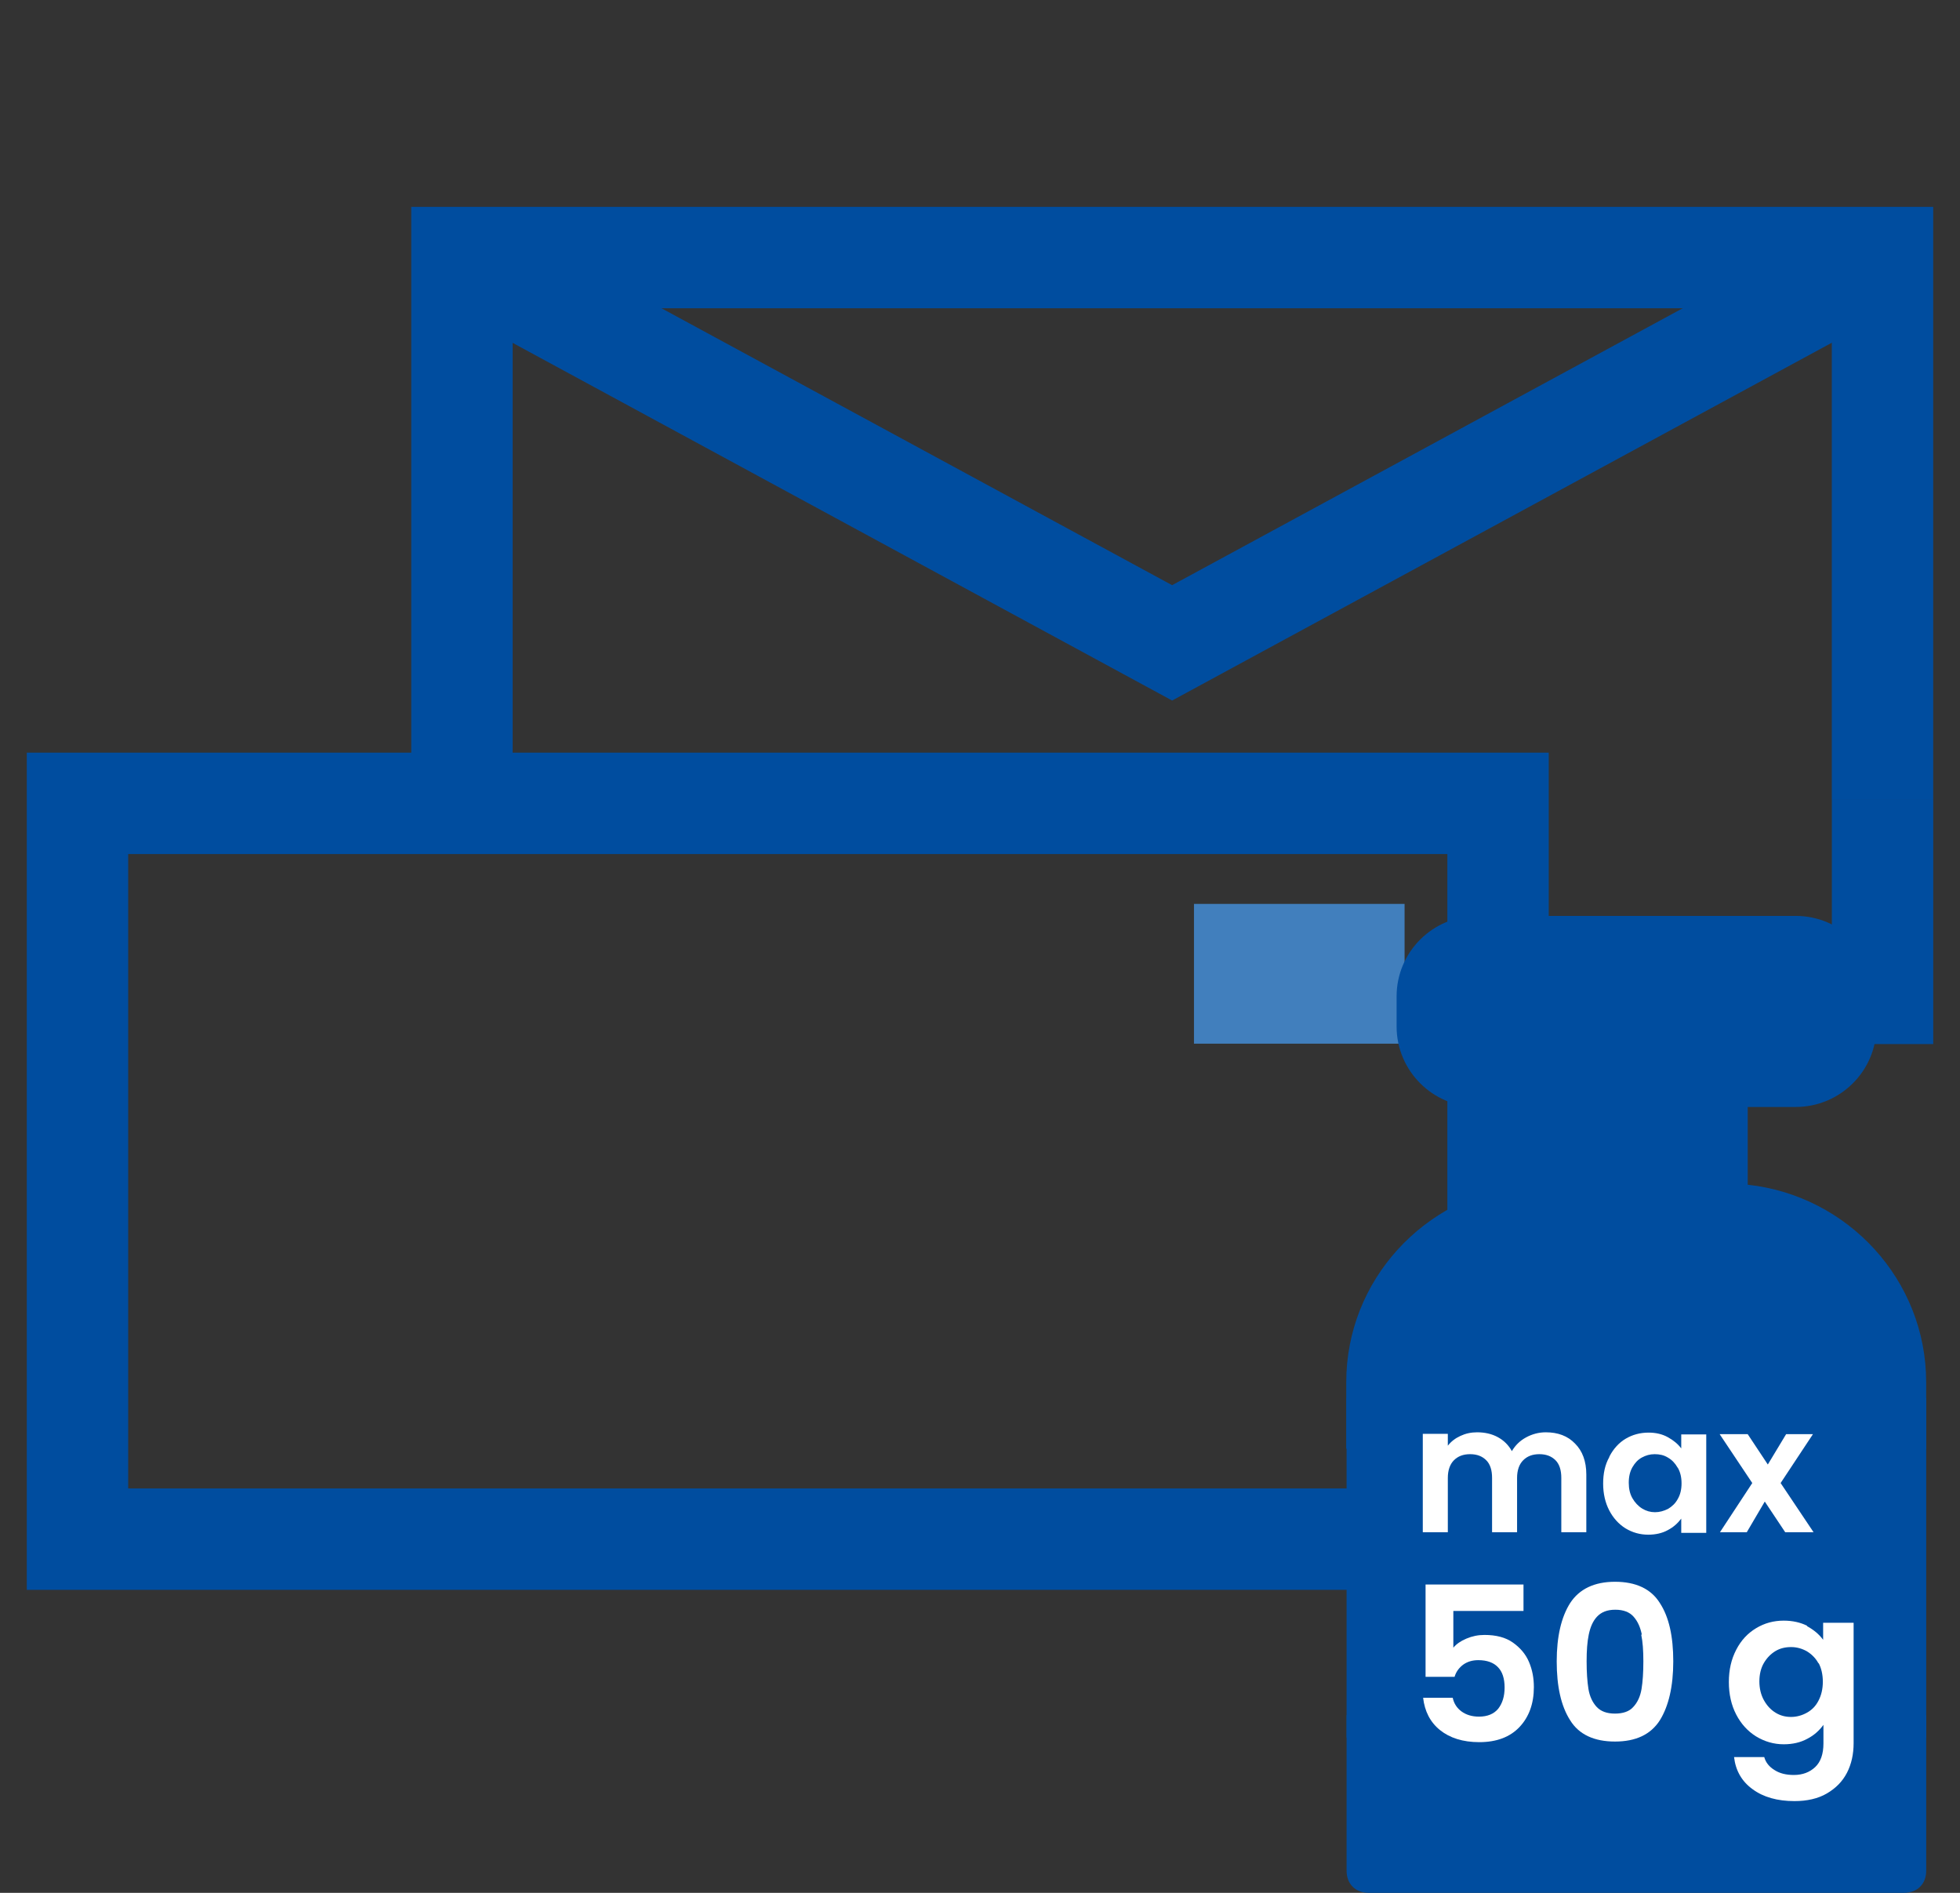 <svg width="58" height="56" viewBox="0 0 58 56" fill="none" xmlns="http://www.w3.org/2000/svg">
<rect x="0" y="0" width="58" height="56" fill="#333333" stroke="none"/>
<g id="Info 50 M-Kompakt">
<path id="Vector" d="M13.67 23.144V7.62H55.707V23.663" stroke="#004D9F" stroke-width="3" stroke-miterlimit="10"/>
<path id="Vector_2" d="M13.662 7.62L34.685 19.019L55.707 7.62" stroke="#004D9F" stroke-width="3" stroke-miterlimit="10"/>
<path id="Vector_3" d="M55.708 23.663V29.389H44.33" stroke="#004D9F" stroke-width="3" stroke-miterlimit="10"/>
<path id="Vector_4" d="M44.33 30.012V45.536H2.293V23.767H44.33V30.012Z" stroke="#004D9F" stroke-width="3" stroke-miterlimit="10"/>
<path id="Vector_5" d="M41.564 26.742H35.332V30.877H41.564V26.742Z" fill="#417FBD"/>
<path id="Vector_6" d="M57 41.351H39.848V51.407H57V41.351Z" fill="#004D9F"/>
<path id="Vector_7" d="M39.848 50.742V55.344C39.848 55.739 40.109 56 40.507 56H56.341C56.738 56 57 55.739 57 55.344V50.742H39.848Z" fill="#004D9F"/>
<path id="Vector_8" d="M56.999 42.86V40.892C56.999 37.873 54.688 35.374 51.718 35.05V29.73H45.119V35.05C42.149 35.383 39.838 37.873 39.838 40.892V42.86H56.99H56.999Z" fill="#004D9F"/>
<path id="Vector_9" d="M53.136 27.097H43.72C42.399 27.097 41.328 28.163 41.328 29.478V30.368C41.328 31.683 42.399 32.75 43.72 32.75H53.136C54.457 32.75 55.528 31.683 55.528 30.368V29.478C55.528 28.163 54.457 27.097 53.136 27.097Z" fill="#004D9F"/>
<path id="Vector_10" d="M45.083 47.66H43.007V48.747C43.097 48.639 43.224 48.55 43.395 48.478C43.567 48.406 43.738 48.37 43.928 48.37C44.271 48.37 44.551 48.442 44.767 48.594C44.984 48.747 45.147 48.936 45.246 49.17C45.345 49.403 45.39 49.646 45.39 49.916C45.39 50.401 45.246 50.796 44.966 51.093C44.686 51.39 44.289 51.542 43.774 51.542C43.287 51.542 42.899 51.416 42.61 51.183C42.321 50.949 42.158 50.626 42.113 50.23H42.989C43.025 50.401 43.115 50.536 43.251 50.635C43.386 50.733 43.558 50.787 43.765 50.787C44.018 50.787 44.208 50.706 44.334 50.554C44.46 50.392 44.524 50.185 44.524 49.925C44.524 49.664 44.46 49.457 44.325 49.322C44.199 49.188 44 49.116 43.747 49.116C43.567 49.116 43.422 49.161 43.296 49.251C43.178 49.34 43.088 49.457 43.043 49.61H42.185V46.878H45.083V47.66Z" fill="white"/>
<path id="Vector_11" d="M46.464 47.426C46.734 47.013 47.177 46.797 47.791 46.797C48.404 46.797 48.856 47.004 49.118 47.426C49.389 47.839 49.515 48.415 49.515 49.152C49.515 49.889 49.38 50.473 49.118 50.895C48.847 51.318 48.404 51.524 47.791 51.524C47.177 51.524 46.725 51.318 46.464 50.895C46.193 50.473 46.066 49.889 46.066 49.152C46.066 48.415 46.202 47.839 46.464 47.426ZM48.585 48.361C48.54 48.145 48.468 47.974 48.341 47.83C48.224 47.696 48.043 47.624 47.8 47.624C47.556 47.624 47.384 47.696 47.258 47.83C47.132 47.965 47.059 48.145 47.014 48.361C46.969 48.576 46.951 48.837 46.951 49.152C46.951 49.466 46.969 49.745 47.005 49.969C47.041 50.185 47.123 50.365 47.249 50.5C47.375 50.635 47.556 50.697 47.791 50.697C48.025 50.697 48.215 50.635 48.332 50.5C48.459 50.365 48.54 50.185 48.576 49.969C48.612 49.754 48.63 49.475 48.63 49.152C48.63 48.828 48.612 48.576 48.567 48.361H48.585Z" fill="white"/>
<path id="Vector_12" d="M53.471 48.109C53.67 48.217 53.832 48.352 53.95 48.514V48.01H54.852V51.569C54.852 51.893 54.789 52.189 54.654 52.45C54.518 52.711 54.32 52.908 54.058 53.061C53.796 53.214 53.471 53.286 53.101 53.286C52.596 53.286 52.18 53.169 51.864 52.935C51.539 52.702 51.359 52.378 51.314 51.983H52.207C52.252 52.144 52.352 52.27 52.514 52.369C52.668 52.468 52.857 52.513 53.083 52.513C53.345 52.513 53.552 52.432 53.715 52.279C53.877 52.126 53.959 51.893 53.959 51.578V51.03C53.841 51.192 53.688 51.336 53.48 51.443C53.282 51.551 53.047 51.605 52.785 51.605C52.487 51.605 52.216 51.524 51.964 51.371C51.72 51.219 51.521 51.003 51.377 50.724C51.232 50.446 51.16 50.122 51.16 49.763C51.16 49.403 51.232 49.089 51.377 48.81C51.521 48.531 51.711 48.325 51.964 48.172C52.216 48.019 52.487 47.947 52.785 47.947C53.047 47.947 53.282 48.001 53.48 48.1L53.471 48.109ZM53.814 49.215C53.733 49.062 53.616 48.945 53.471 48.855C53.327 48.774 53.173 48.729 53.002 48.729C52.83 48.729 52.677 48.765 52.541 48.846C52.406 48.927 52.289 49.044 52.198 49.197C52.108 49.349 52.063 49.538 52.063 49.745C52.063 49.951 52.108 50.14 52.198 50.302C52.289 50.464 52.397 50.581 52.541 50.67C52.686 50.76 52.839 50.796 53.002 50.796C53.164 50.796 53.327 50.751 53.471 50.67C53.616 50.59 53.733 50.473 53.814 50.311C53.895 50.158 53.941 49.969 53.941 49.754C53.941 49.538 53.895 49.349 53.814 49.197V49.215Z" fill="white"/>
<path id="Vector_13" d="M46.608 42.708C46.825 42.923 46.942 43.229 46.942 43.624V45.332H46.202V43.723C46.202 43.499 46.148 43.319 46.031 43.202C45.913 43.085 45.76 43.022 45.552 43.022C45.344 43.022 45.191 43.085 45.074 43.202C44.956 43.319 44.893 43.499 44.893 43.723V45.332H44.153V43.723C44.153 43.499 44.099 43.319 43.981 43.202C43.864 43.085 43.71 43.022 43.503 43.022C43.295 43.022 43.142 43.085 43.024 43.202C42.907 43.319 42.844 43.499 42.844 43.723V45.332H42.103V42.42H42.844V42.771C42.943 42.645 43.06 42.555 43.214 42.483C43.367 42.411 43.53 42.375 43.71 42.375C43.936 42.375 44.144 42.42 44.324 42.519C44.505 42.618 44.64 42.753 44.739 42.932C44.839 42.762 44.974 42.627 45.155 42.528C45.335 42.429 45.534 42.375 45.742 42.375C46.103 42.375 46.392 42.483 46.608 42.708Z" fill="white"/>
<path id="Vector_14" d="M47.629 43.085C47.746 42.861 47.909 42.681 48.108 42.564C48.306 42.447 48.532 42.384 48.785 42.384C49.001 42.384 49.191 42.429 49.353 42.519C49.516 42.609 49.651 42.717 49.751 42.852V42.438H50.491V45.35H49.751V44.928C49.651 45.062 49.525 45.179 49.353 45.269C49.191 45.359 48.992 45.404 48.776 45.404C48.532 45.404 48.306 45.341 48.099 45.215C47.9 45.09 47.737 44.91 47.62 44.685C47.503 44.46 47.44 44.191 47.44 43.894C47.44 43.598 47.494 43.337 47.62 43.112L47.629 43.085ZM49.642 43.418C49.57 43.292 49.48 43.193 49.353 43.121C49.236 43.049 49.109 43.022 48.965 43.022C48.821 43.022 48.703 43.058 48.586 43.121C48.469 43.184 48.378 43.283 48.306 43.409C48.234 43.535 48.198 43.687 48.198 43.867C48.198 44.047 48.234 44.2 48.306 44.325C48.378 44.451 48.478 44.559 48.595 44.631C48.712 44.703 48.839 44.739 48.974 44.739C49.109 44.739 49.236 44.703 49.362 44.64C49.48 44.568 49.579 44.478 49.651 44.343C49.723 44.218 49.76 44.065 49.76 43.885C49.76 43.705 49.723 43.553 49.651 43.427L49.642 43.418Z" fill="white"/>
<path id="Vector_15" d="M52.828 45.332L52.223 44.424L51.69 45.332H50.896L51.853 43.876L50.887 42.429H51.717L52.313 43.328L52.855 42.429H53.649L52.692 43.876L53.667 45.332H52.837H52.828Z" fill="white"/>
</g>
</svg>
